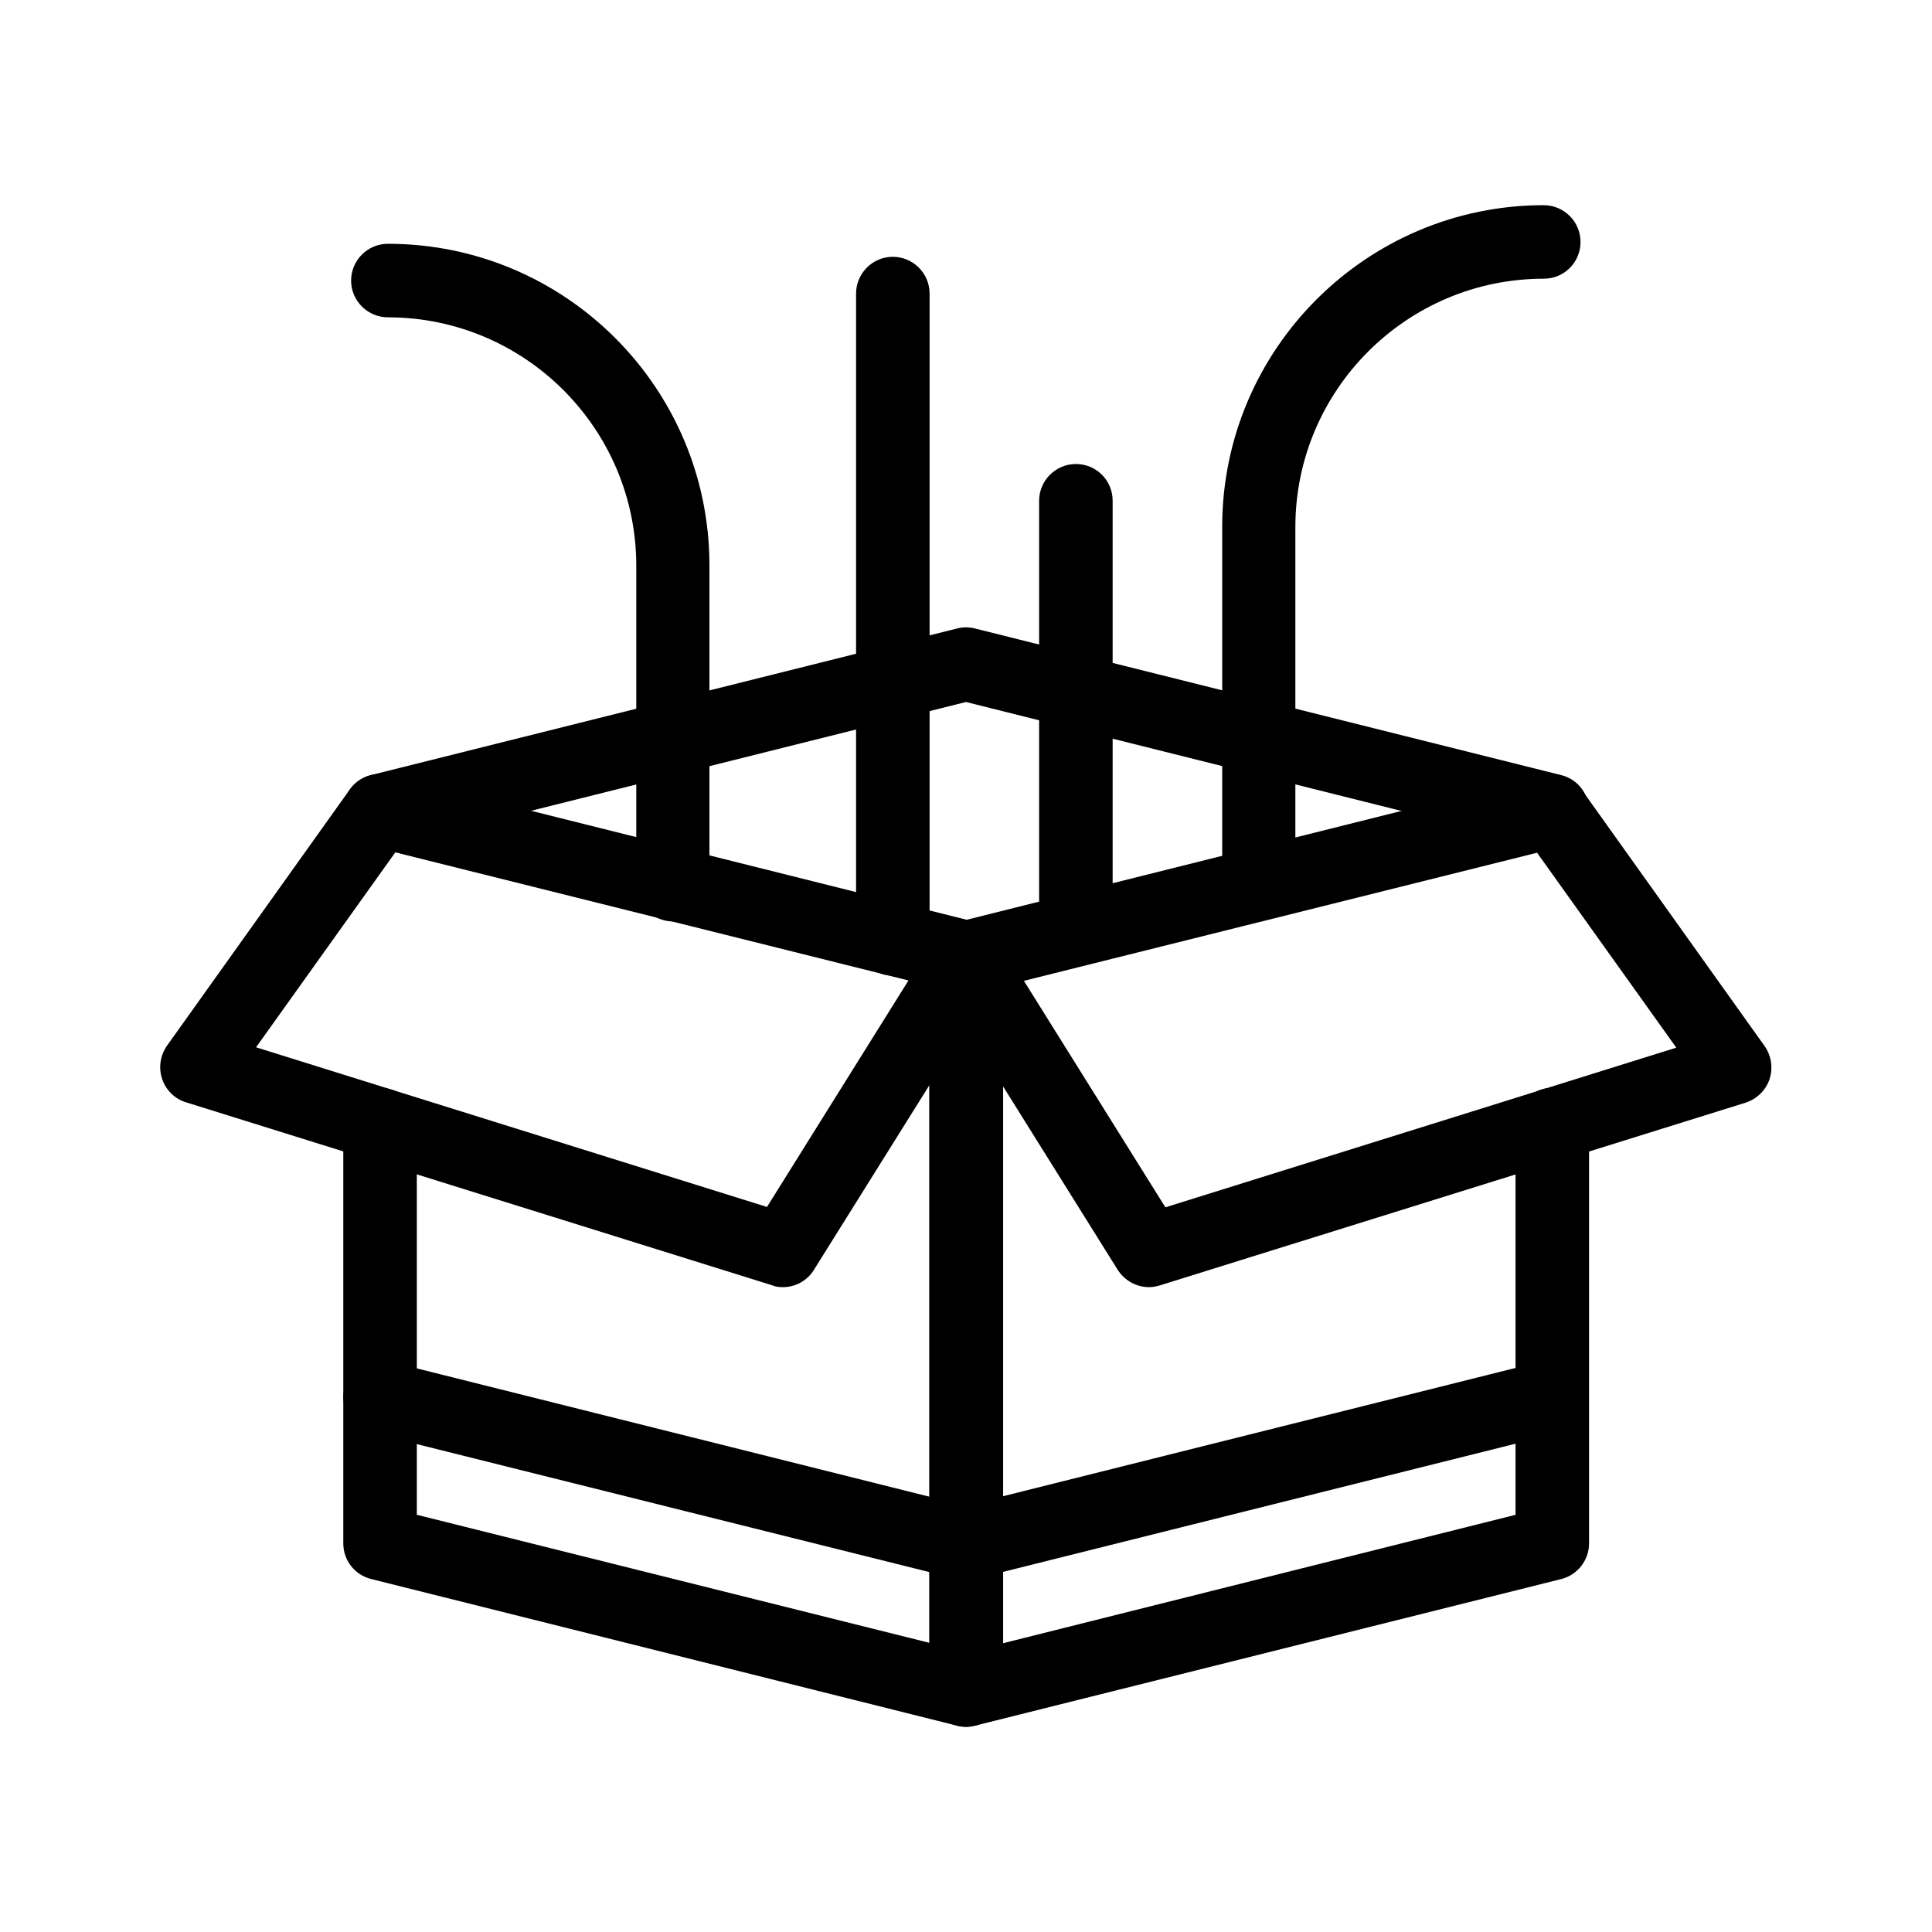 <?xml version="1.0" encoding="UTF-8"?>
<!-- Uploaded to: SVG Repo, www.svgrepo.com, Generator: SVG Repo Mixer Tools -->
<svg fill="#000000" width="800px" height="800px" version="1.1" viewBox="144 144 512 512" xmlns="http://www.w3.org/2000/svg">
 <g>
  <path d="m400 601.62c-0.789 0-1.574-0.098-2.363-0.297l-155.28-38.867c-4.328-1.082-7.379-4.922-7.379-9.445v-111c0-5.312 4.328-9.742 9.742-9.742 5.41 0 9.742 4.328 9.742 9.742v103.42l135.89 33.949v-181.65c0-5.312 4.328-9.742 9.742-9.742 5.312 0 9.742 4.328 9.742 9.742v194.14c0 2.953-1.379 5.805-3.738 7.676-1.871 1.379-3.938 2.066-6.102 2.066z"/>
  <path d="m351.49 485.11c-0.984 0-1.969-0.098-2.856-0.492l-155.38-48.508c-2.953-0.887-5.312-3.246-6.297-6.199-0.984-2.953-0.492-6.199 1.277-8.758l48.512-67.996c2.363-3.246 6.394-4.723 10.234-3.738l155.38 38.867c3.051 0.789 5.512 2.953 6.691 5.805 1.18 2.856 0.887 6.102-0.789 8.758l-48.605 77.738c-1.773 2.852-4.922 4.523-8.168 4.523zm-139.63-63.566 135.4 42.312 37.492-60.023-135.99-33.949z"/>
  <path d="m400 601.62c-2.164 0-4.231-0.688-6.004-2.066-2.363-1.871-3.738-4.625-3.738-7.676v-194.14c0-5.312 4.328-9.742 9.742-9.742 5.312 0 9.742 4.328 9.742 9.742v181.75l135.89-34.047v-103.42c0-5.312 4.328-9.742 9.742-9.742 5.41 0 9.742 4.328 9.742 9.742v111c0 4.43-3.051 8.363-7.379 9.445l-155.38 38.867c-0.789 0.199-1.578 0.297-2.363 0.297z"/>
  <path d="m400 562.75c-0.789 0-1.574-0.098-2.363-0.297l-155.28-38.77c-5.215-1.277-8.363-6.594-7.086-11.809 1.277-5.215 6.594-8.363 11.809-7.086l155.28 38.871c5.215 1.277 8.363 6.594 7.086 11.809-1.18 4.328-5.117 7.281-9.445 7.281z"/>
  <path d="m400 562.75c-4.328 0-8.266-2.953-9.445-7.379-1.277-5.215 1.871-10.43 7.086-11.809l155.28-38.867c5.215-1.277 10.43 1.871 11.809 7.086 1.379 5.215-1.871 10.43-7.086 11.809l-155.38 38.867c-0.691 0.191-1.48 0.293-2.266 0.293z"/>
  <path d="m448.51 485.11c-3.246 0-6.394-1.672-8.266-4.527l-48.512-77.637c-1.672-2.656-1.969-5.902-0.789-8.758 1.18-2.856 3.641-5.019 6.691-5.805l155.28-38.867c3.836-0.984 7.969 0.492 10.234 3.738l48.512 67.996c1.77 2.559 2.262 5.805 1.277 8.758s-3.344 5.215-6.297 6.199l-155.18 48.41c-0.984 0.297-1.969 0.492-2.949 0.492zm-33.164-81.18 37.492 60.023 135.4-42.312-36.898-51.66z"/>
  <path d="m555.37 368.61c-0.789 0-1.574-0.098-2.363-0.297l-153.01-38.277-153.01 38.277c-5.215 1.277-10.43-1.871-11.809-7.086-1.277-5.215 1.871-10.43 7.086-11.809l155.38-38.867c1.574-0.395 3.148-0.395 4.723 0l155.38 38.867c5.215 1.277 8.363 6.594 7.086 11.809-1.188 4.43-5.121 7.383-9.453 7.383z"/>
  <path d="m477.64 387.7c-5.312 0-9.742-4.328-9.742-9.742v-94.367c0-47.035 38.277-85.215 85.215-85.215 5.312 0 9.742 4.328 9.742 9.742 0 5.41-4.328 9.742-9.742 9.742-36.309 0-65.828 29.52-65.828 65.828v94.367c0.098 5.312-4.234 9.645-9.645 9.645z"/>
  <path d="m322.36 388.19c-5.312 0-9.742-4.328-9.742-9.742v-84.527c0-36.309-29.52-65.828-65.828-65.828-5.312 0-9.742-4.328-9.742-9.742 0-5.312 4.328-9.742 9.742-9.742 47.035 0 85.215 38.18 85.215 85.215v84.527c0 5.41-4.328 9.84-9.645 9.84z"/>
  <path d="m429.12 399.9c-5.312 0-9.742-4.328-9.742-9.742v-113.45c0-5.312 4.328-9.742 9.742-9.742 5.41 0 9.742 4.328 9.742 9.742v113.46c0 5.41-4.43 9.738-9.742 9.738z"/>
  <path d="m380.61 402.56c-5.312 0-9.742-4.328-9.742-9.742v-171.02c0-5.312 4.328-9.742 9.742-9.742 5.312 0 9.742 4.328 9.742 9.742v171.02c-0.098 5.41-4.43 9.742-9.742 9.742z"/>
 </g>
</svg>